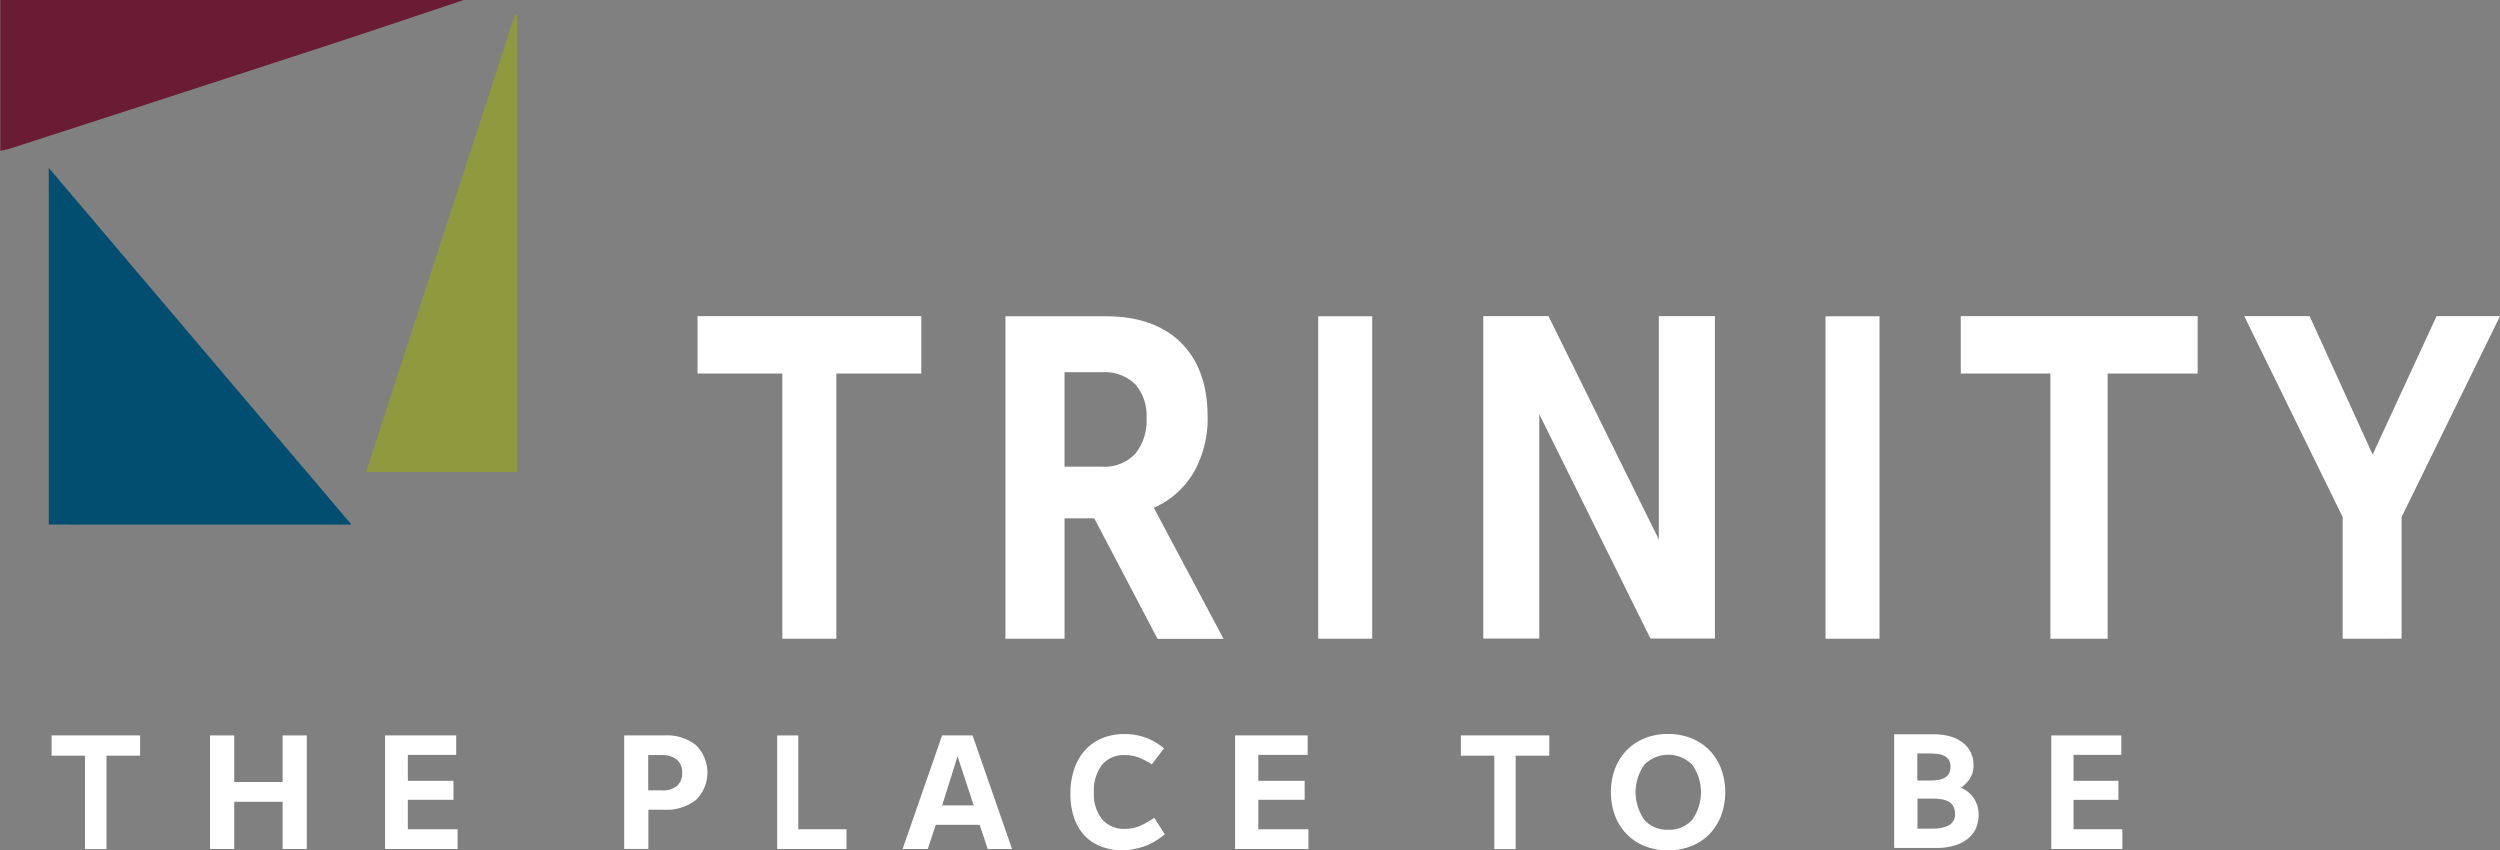 <svg id="Layer_1" data-name="Layer 1" xmlns="http://www.w3.org/2000/svg" viewBox="0 0 310.16 105.51"><rect x="0" y="0" width="310.16" height="105.51" fill="#808080" stroke="none"/><defs><style>.cls-1{fill:#691c34;}.cls-2{fill:#024e71;}.cls-3{fill:#8f993e;}.cls-4{fill:#fff;}</style></defs><title>trinity_white-logo</title><path class="cls-1" d="M118,271.35c-5.72,1.91-11.42,3.84-17.15,5.71q-19.59,6.4-39.19,12.74a11.29,11.29,0,0,1-1.16.25V271.35H118Z" transform="translate(-60.46 -271.35)"/><path class="cls-2" d="M66.51,292.18l37.55,44.25H66.51V292.18Z" transform="translate(-60.46 -271.35)"/><path class="cls-3" d="M124.61,273.28v56.63H105.87l18.46-56.68Z" transform="translate(-60.46 -271.35)"/><path class="cls-4" d="M174.76,310.57v7.12H164.22v32.9h-6.7v-32.9H147v-7.12h27.72Z" transform="translate(-60.46 -271.35)"/><path class="cls-4" d="M204.06,350.59l-7.84-14.93h-3.69v14.93H185.2v-40h12.44q6,0,9.3,3.24t3.34,9.07a13.58,13.58,0,0,1-1.74,7.09,10.78,10.78,0,0,1-4.93,4.36l8.65,16.26h-8.19Zm-11.53-33.06v11.72h4.65a5.22,5.22,0,0,0,4.1-1.58,6.46,6.46,0,0,0,1.42-4.47,5.82,5.82,0,0,0-1.42-4.2,5.43,5.43,0,0,0-4.1-1.47h-4.65Z" transform="translate(-60.46 -271.35)"/><path class="cls-4" d="M224,350.59v-40h6.7v40H224Z" transform="translate(-60.46 -271.35)"/><path class="cls-4" d="M266.22,310.57h7v40h-8l-13.79-27.82v27.82h-6.95v-40h8.09l13.69,27.71V310.57Z" transform="translate(-60.46 -271.35)"/><path class="cls-4" d="M286.94,350.59v-40h6.7v40h-6.7Z" transform="translate(-60.46 -271.35)"/><path class="cls-4" d="M333.11,310.57v7.12H321.94v32.9h-7.1v-32.9H303.72v-7.12h29.39Z" transform="translate(-60.46 -271.35)"/><path class="cls-4" d="M362.75,310.57h7.87L358.41,335.5v15.09H351.1V335.5l-12.21-24.93H347l7.82,17.17Z" transform="translate(-60.46 -271.35)"/><path class="cls-4" d="M77.84,362.59v2.51H73.67v11.59H71V365.1H66.86v-2.51h11Z" transform="translate(-60.46 -271.35)"/><path class="cls-4" d="M95.52,362.59h3v14.09h-3v-5.86h-6v5.86h-3V362.59h3v5.78h6v-5.78Z" transform="translate(-60.46 -271.35)"/><path class="cls-4" d="M111.07,374.23h6.16v2.45h-9V362.59h8.83V365h-6v3.22h5.66v2.36h-5.66v3.62Z" transform="translate(-60.46 -271.35)"/><path class="cls-4" d="M142.91,362.59a5.75,5.75,0,0,1,3.9,1.21,4.78,4.78,0,0,1,0,6.79,6,6,0,0,1-4,1.22h-1.91v4.86h-3V362.59h5Zm-0.29,6.82a2.71,2.71,0,0,0,1.83-.56,2,2,0,0,0,.64-1.63,2,2,0,0,0-.66-1.63,2.91,2.91,0,0,0-1.91-.56h-1.64v4.37h1.74Z" transform="translate(-60.46 -271.35)"/><path class="cls-4" d="M159.48,374.23h6v2.45h-8.6V362.59h2.62v11.64Z" transform="translate(-60.46 -271.35)"/><path class="cls-4" d="M183,376.68l-1-3h-5.44l-1,3h-3.12l4.9-14.09h3.78l4.9,14.09H183Zm-5.65-5.41h3.91l-2-6.09Z" transform="translate(-60.46 -271.35)"/><path class="cls-4" d="M199.82,376.85a7.49,7.49,0,0,1-2.72-.47A5.44,5.44,0,0,1,195,375a6.17,6.17,0,0,1-1.29-2.21,9,9,0,0,1-.45-3,9.44,9.44,0,0,1,.46-3,6.67,6.67,0,0,1,1.33-2.34,5.88,5.88,0,0,1,2.11-1.5,7.15,7.15,0,0,1,2.81-.53,7.72,7.72,0,0,1,1.58.15,8,8,0,0,1,1.32.4,6.36,6.36,0,0,1,1.1.57q0.49,0.32.9,0.64l-1.51,2a8.54,8.54,0,0,0-1.55-.82,4.75,4.75,0,0,0-1.79-.33,3.44,3.44,0,0,0-2.85,1.23,5.24,5.24,0,0,0-1,3.38,5.06,5.06,0,0,0,1,3.33,3.53,3.53,0,0,0,2.88,1.21,4.54,4.54,0,0,0,1.85-.37,11.68,11.68,0,0,0,1.76-1l1.31,2.05q-0.52.42-1.07,0.77a7,7,0,0,1-1.18.61,7.81,7.81,0,0,1-1.36.4A8,8,0,0,1,199.82,376.85Z" transform="translate(-60.46 -271.35)"/><path class="cls-4" d="M216.53,374.23h6.26v2.45h-9.1V362.59h9V365h-6.12v3.22h5.75v2.36h-5.75v3.62Z" transform="translate(-60.46 -271.35)"/><path class="cls-4" d="M252.67,362.59v2.51H248.5v11.59h-2.65V365.1H241.7v-2.51h11Z" transform="translate(-60.46 -271.35)"/><path class="cls-4" d="M267.4,376.85a7.61,7.61,0,0,1-2.89-.53,6.49,6.49,0,0,1-2.23-1.48,6.72,6.72,0,0,1-1.45-2.28,8.51,8.51,0,0,1,0-5.86,6.72,6.72,0,0,1,1.45-2.28,6.5,6.5,0,0,1,2.23-1.48,7.62,7.62,0,0,1,2.89-.53,7.7,7.7,0,0,1,2.89.53,6.48,6.48,0,0,1,2.24,1.48,6.73,6.73,0,0,1,1.45,2.28,8.49,8.49,0,0,1,0,5.86,6.73,6.73,0,0,1-1.45,2.28,6.47,6.47,0,0,1-2.24,1.48A7.69,7.69,0,0,1,267.4,376.85Zm0-2.56a3.76,3.76,0,0,0,3-1.24,5.87,5.87,0,0,0,0-6.82,4.17,4.17,0,0,0-5.94,0,5.92,5.92,0,0,0,0,6.82A3.72,3.72,0,0,0,267.4,374.29Z" transform="translate(-60.46 -271.35)"/><path class="cls-4" d="M303.74,369.08a4.32,4.32,0,0,1,.74.41,3.25,3.25,0,0,1,.71.68,3.56,3.56,0,0,1,.54,1,4.19,4.19,0,0,1-.18,3.06,3.58,3.58,0,0,1-1.09,1.28,5,5,0,0,1-1.66.78,8,8,0,0,1-2.13.26h-5.21V362.45h4.92a7.2,7.2,0,0,1,2.06.27,4.51,4.51,0,0,1,1.55.78,3.41,3.41,0,0,1,1.31,2.75,3,3,0,0,1-.46,1.72A4.15,4.15,0,0,1,303.74,369.08Zm-5.41-4.24v3.35h1.57a6.21,6.21,0,0,0,1-.08,2.53,2.53,0,0,0,.81-0.26,1.34,1.34,0,0,0,.54-0.52,1.72,1.72,0,0,0,.19-0.86,1.57,1.57,0,0,0-.19-0.82,1.4,1.4,0,0,0-.53-0.5,2.29,2.29,0,0,0-.8-0.25,7.33,7.33,0,0,0-1-.07h-1.57Zm1.9,9.31a4.25,4.25,0,0,0,2-.4,1.5,1.5,0,0,0,.77-1.46,1.81,1.81,0,0,0-.22-0.93,1.55,1.55,0,0,0-.59-0.57,2.6,2.6,0,0,0-.87-0.28,7.15,7.15,0,0,0-1.07-.08h-1.9v3.73h1.9Z" transform="translate(-60.46 -271.35)"/><path class="cls-4" d="M317.71,374.23h6.06v2.45h-8.82V362.59h8.69V365h-5.93v3.22h5.57v2.36h-5.57v3.62Z" transform="translate(-60.46 -271.35)"/></svg>